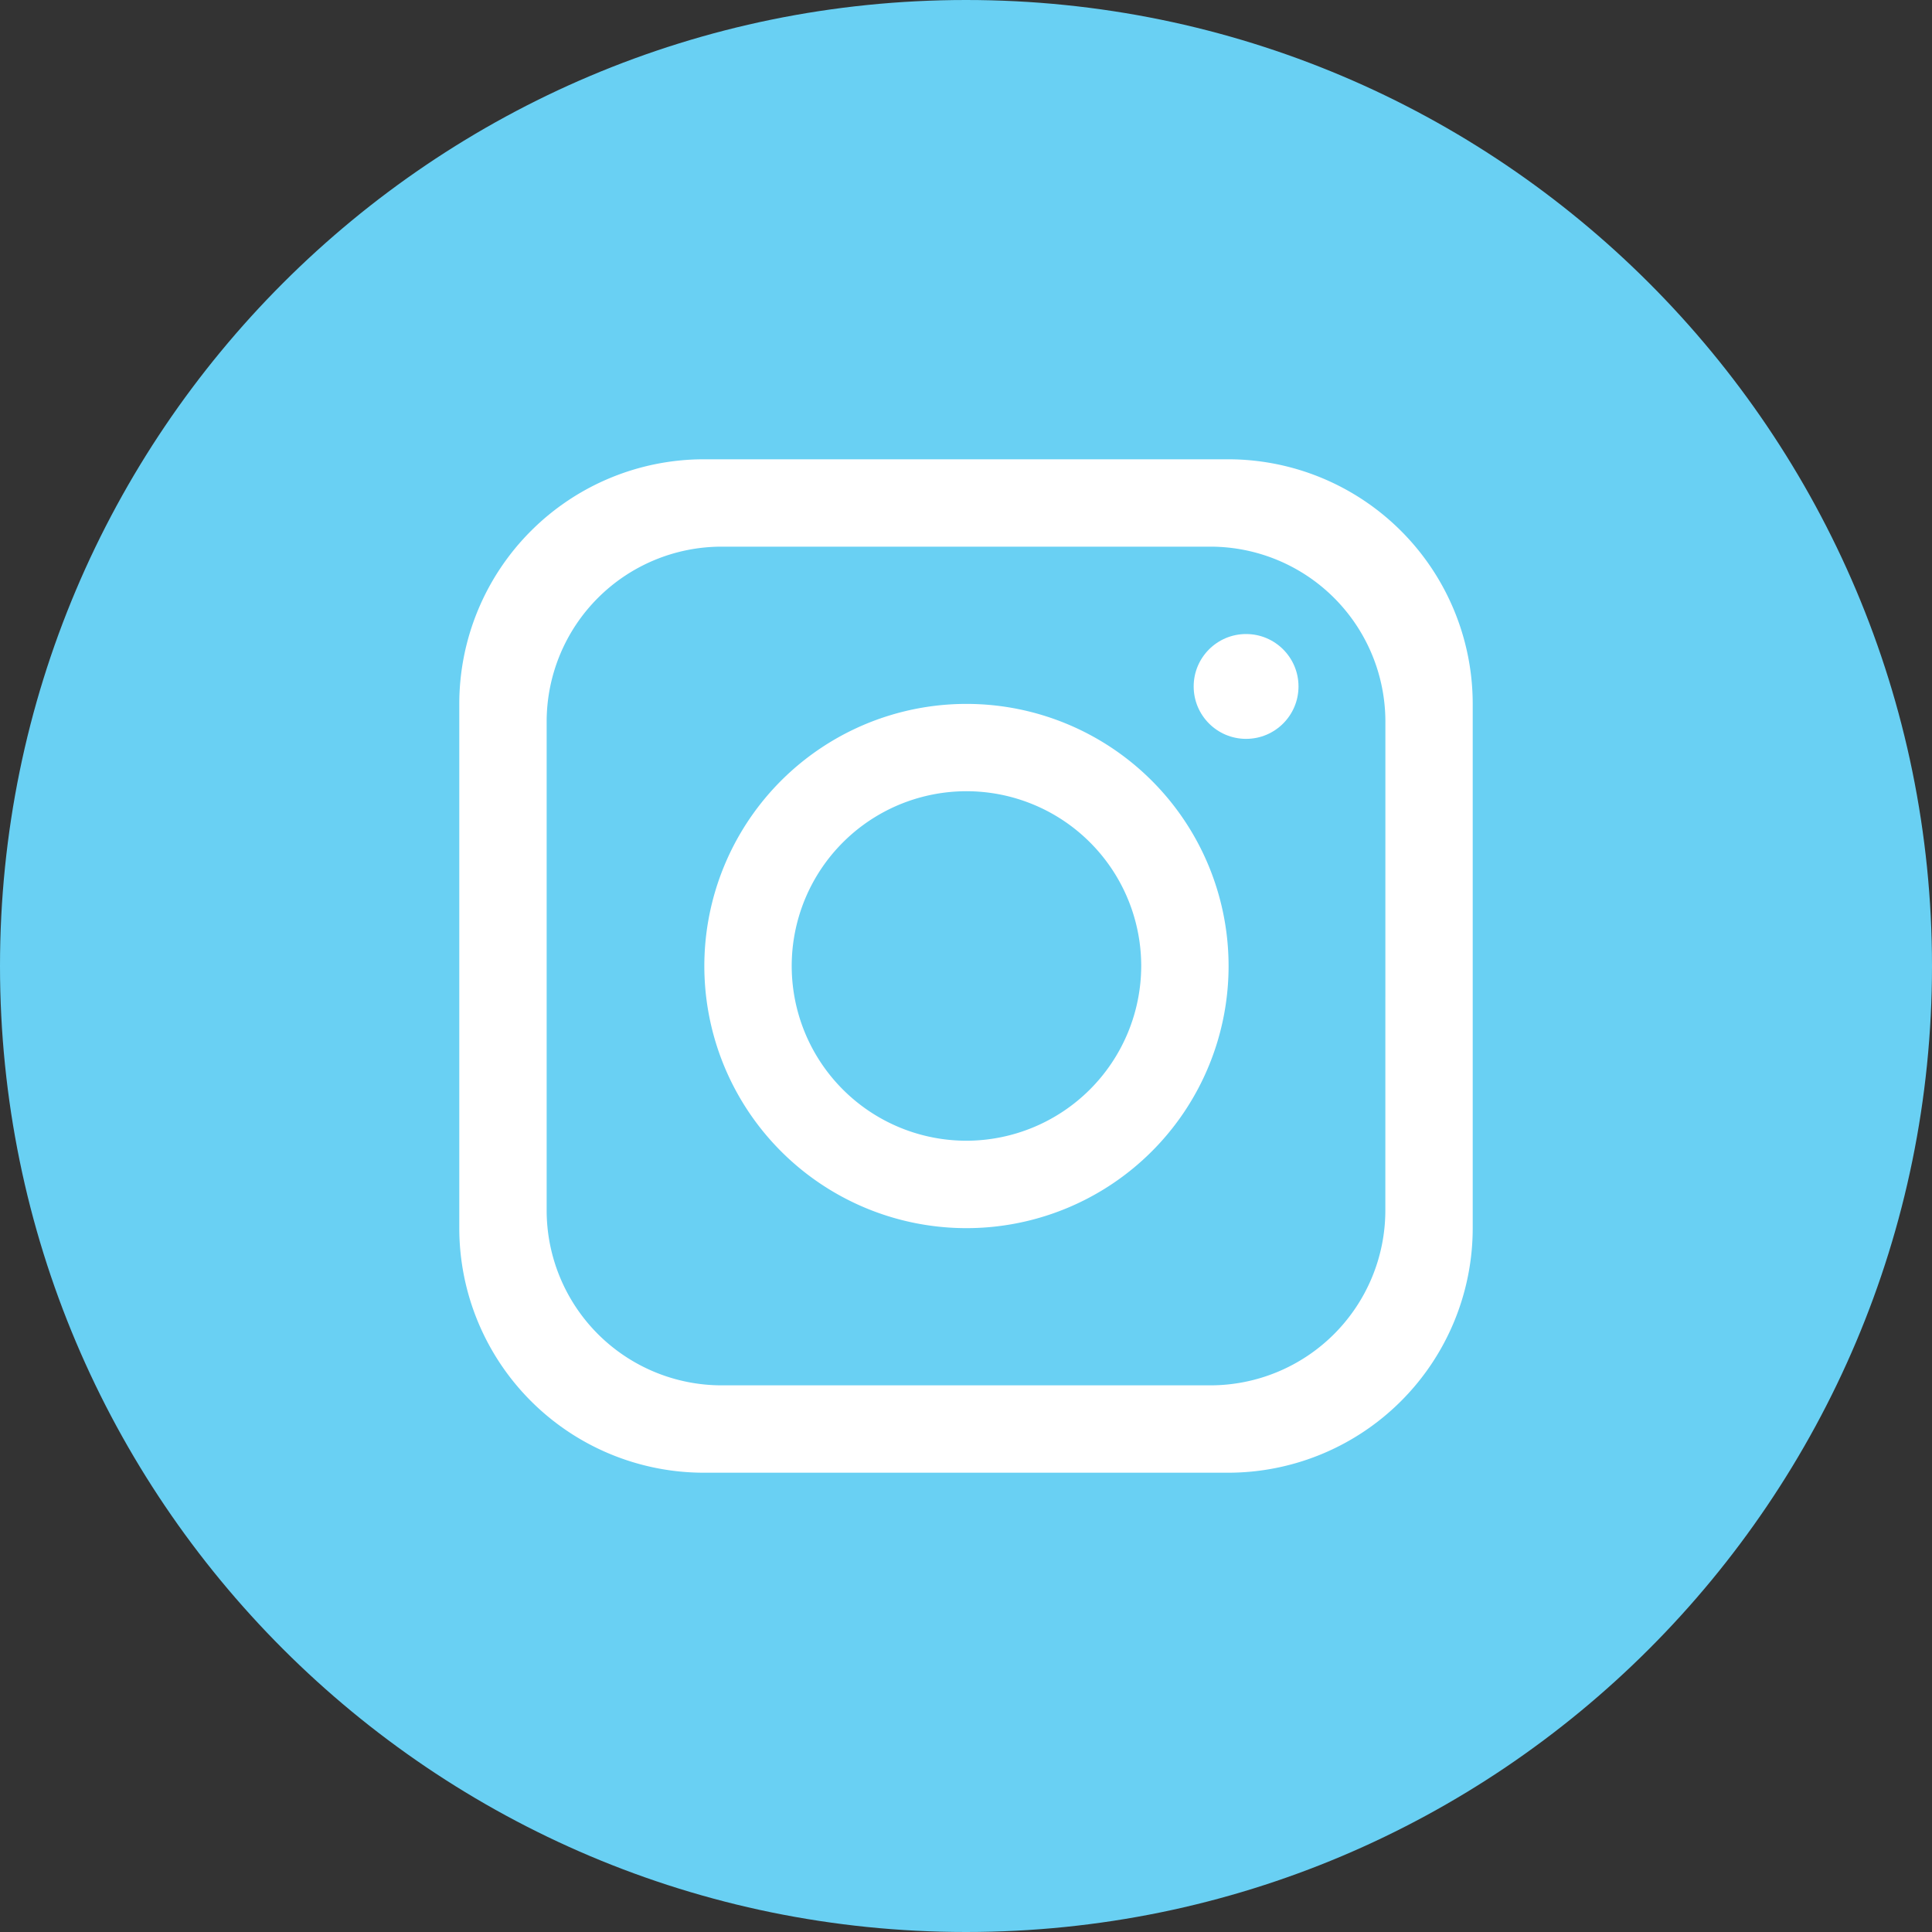 <svg xmlns="http://www.w3.org/2000/svg" viewBox="0 0 397.35 397.35"><rect x="0" y="0" width="397.35" height="397.35" fill="#333333" stroke="none"/><defs><style>.cls-1{fill:#69D0F3;}.cls-2{fill:#fff;}</style></defs><g id="Layer_2" data-name="Layer 2"><g id="objects"><path class="cls-1" d="M397.35,198.68c0,109.72-89,198.67-198.67,198.67h0C89,397.35,0,308.4,0,198.68H0C0,89,89,0,198.68,0h0C308.4,0,397.35,89,397.35,198.68Z"/><path class="cls-2" d="M252.58,94.46H144.77a50.32,50.32,0,0,0-50.31,50.31V252.58a50.32,50.32,0,0,0,50.31,50.31H252.58a50.32,50.32,0,0,0,50.31-50.31V144.77A50.32,50.32,0,0,0,252.58,94.46ZM284.92,249A36,36,0,0,1,249,284.92H148.37A36,36,0,0,1,112.43,249V148.37a36,36,0,0,1,35.94-35.94H249a36,36,0,0,1,35.93,35.94Z"/><path class="cls-2" d="M198.78,144.77a53.91,53.91,0,1,0,53.9,53.91A53.92,53.92,0,0,0,198.78,144.77Zm0,89.84a35.94,35.94,0,1,1,35.93-35.93A36,36,0,0,1,198.78,234.61Z"/><circle class="cls-2" cx="256.28" cy="141.18" r="10.78"/></g></g></svg>